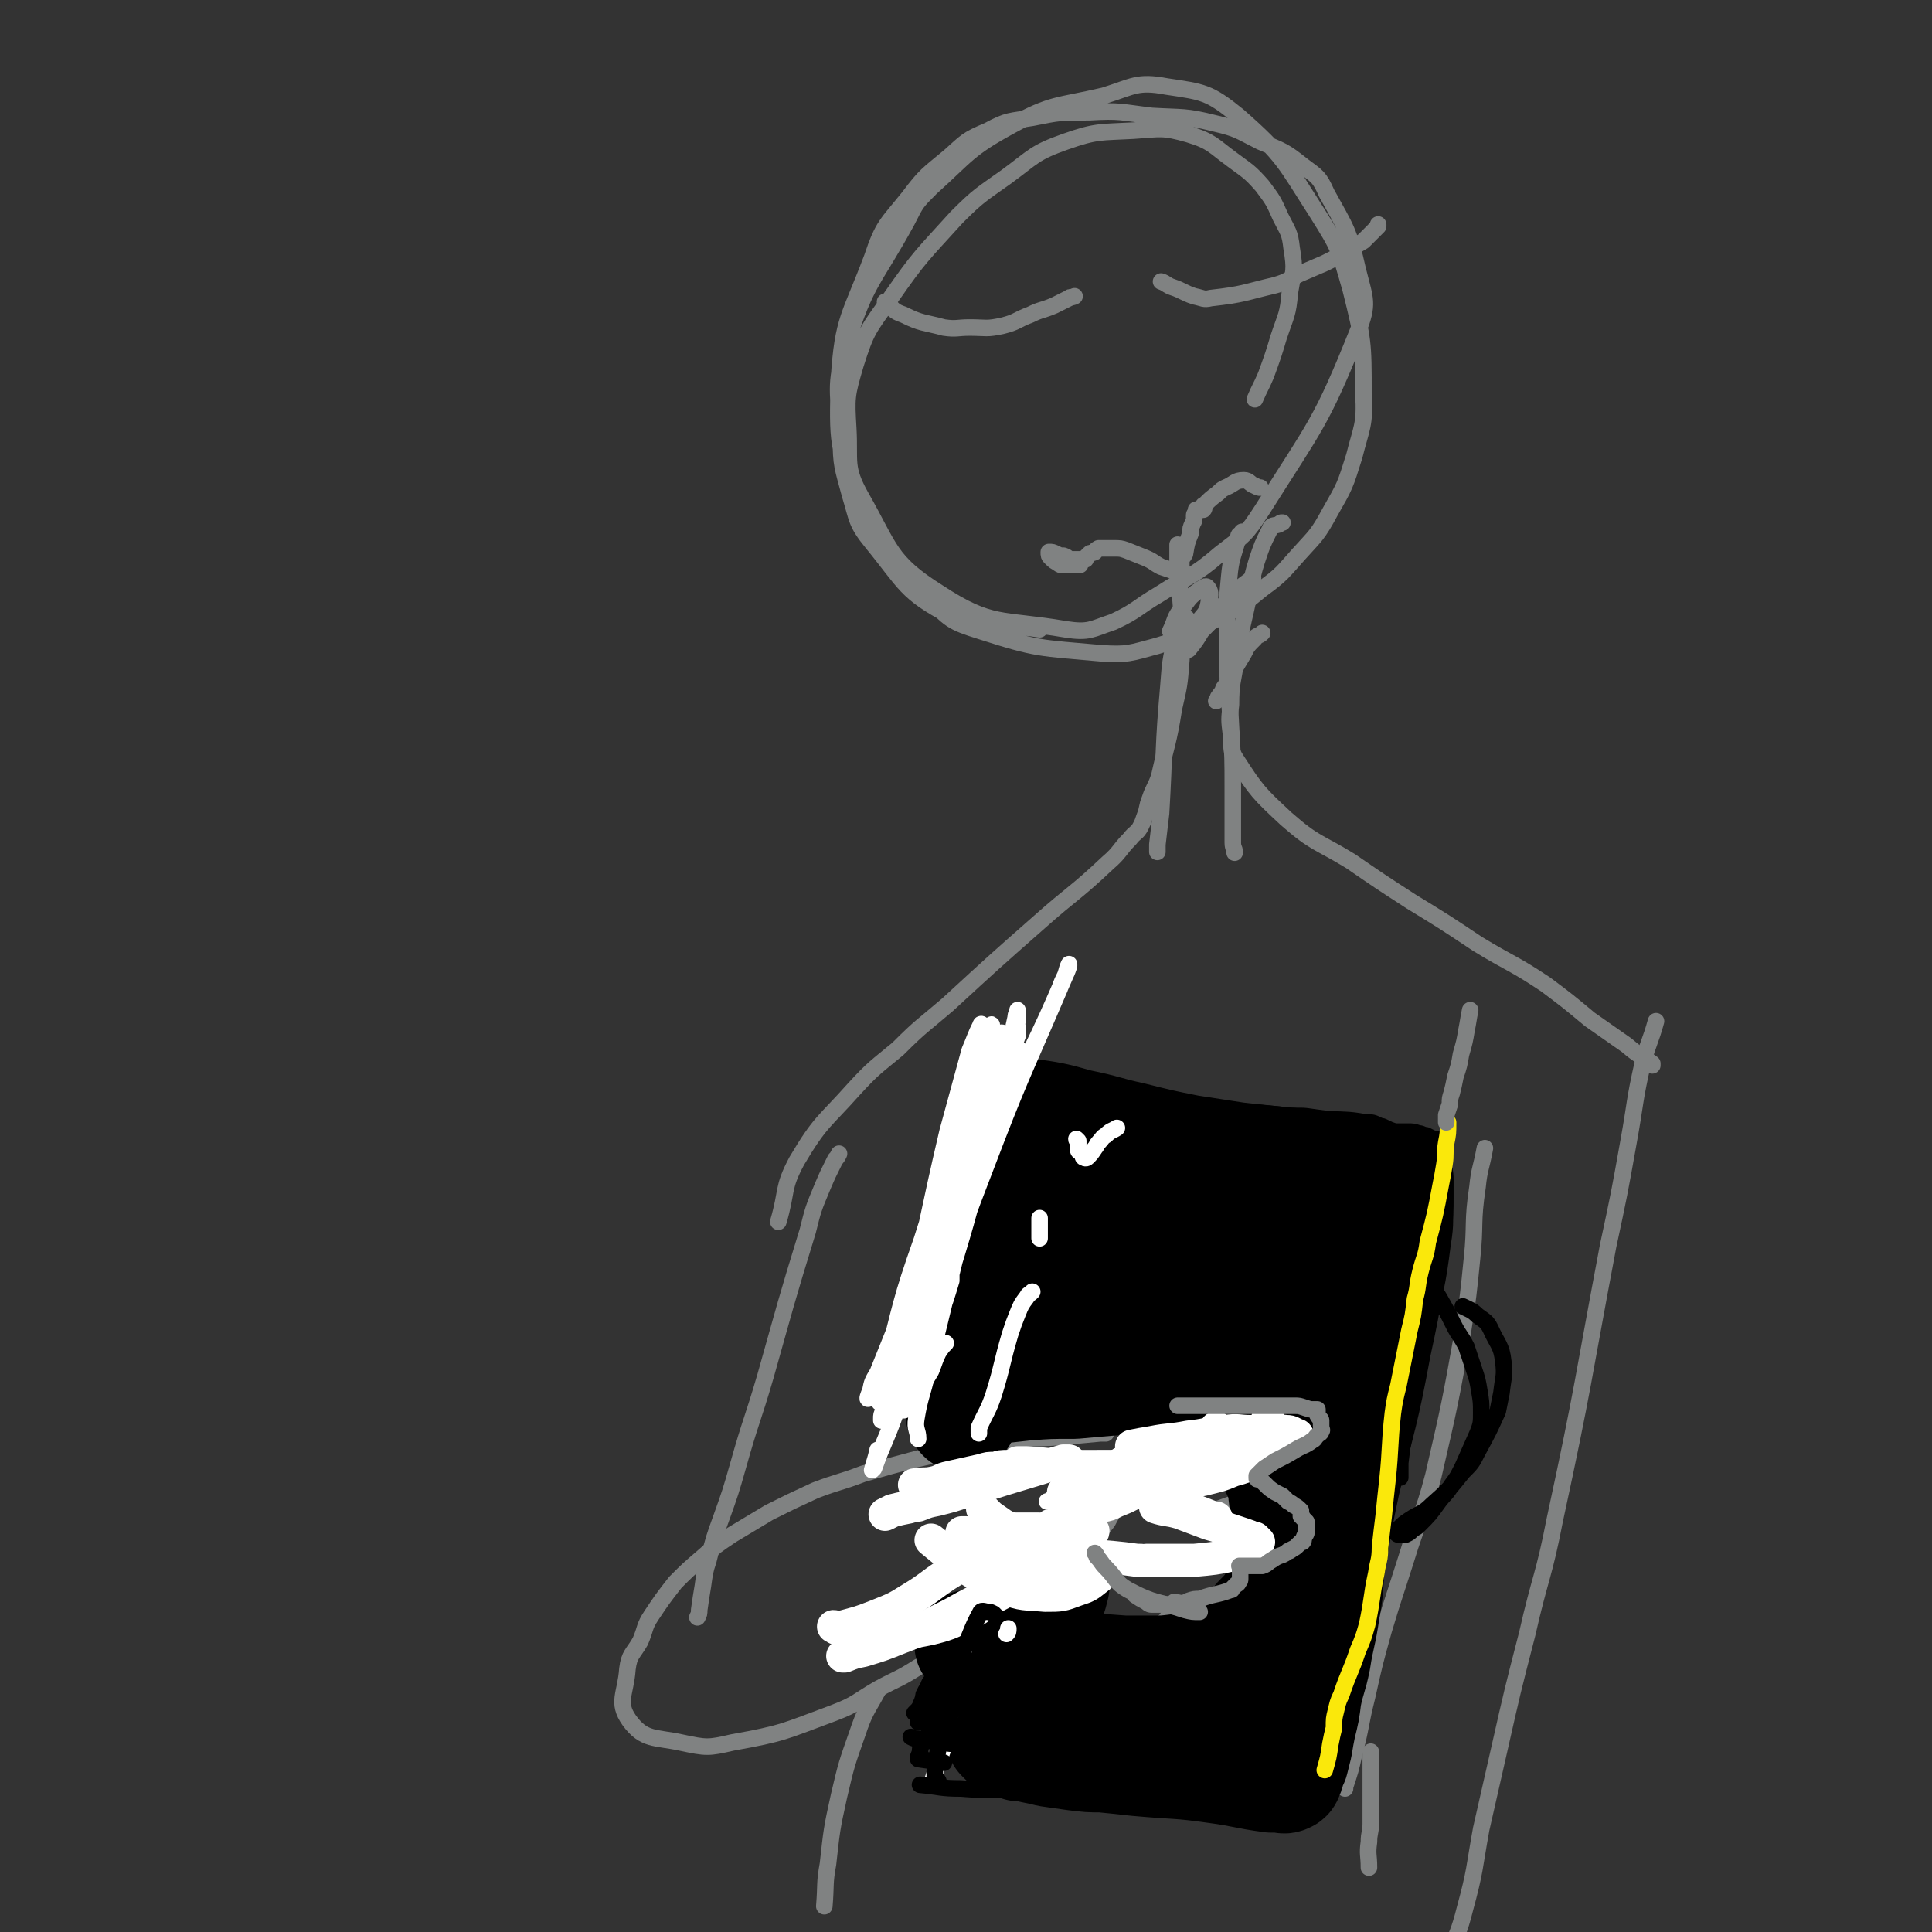 <svg viewBox='0 0 1050 1050' version='1.1' xmlns='http://www.w3.org/2000/svg' xmlns:xlink='http://www.w3.org/1999/xlink'><rect x="0" y="0" width="1050" height="1050" fill="#333333" stroke="none"/><g fill='none' stroke='#808282' stroke-width='9' stroke-linecap='round' stroke-linejoin='round'><path d='M682,217c0,0 0,0 0,0 0,0 0,0 0,0 0,0 0,0 0,0 3,-7 3,-6 6,-13 4,-11 4,-11 7,-21 4,-12 5,-12 6,-24 2,-12 3,-12 1,-24 -1,-9 -2,-9 -6,-17 -4,-9 -4,-9 -10,-17 -7,-8 -8,-8 -16,-14 -11,-8 -11,-10 -24,-14 -14,-4 -15,-3 -30,-2 -18,1 -20,0 -37,6 -17,6 -17,8 -32,19 -14,10 -15,10 -27,22 -19,21 -20,21 -36,44 -12,17 -13,17 -19,36 -5,17 -5,18 -4,35 1,18 -2,21 7,37 16,28 15,35 42,52 29,19 34,14 69,20 13,2 14,0 26,-4 13,-6 13,-8 25,-15 17,-11 18,-9 33,-22 13,-10 14,-10 23,-24 29,-46 32,-47 52,-97 6,-15 4,-17 0,-33 -5,-22 -6,-22 -17,-42 -4,-9 -5,-9 -13,-15 -10,-8 -11,-8 -23,-13 -12,-6 -12,-7 -25,-10 -16,-4 -17,-3 -34,-4 -17,-2 -17,-3 -34,-2 -16,0 -16,0 -31,3 -12,2 -13,1 -24,7 -12,5 -12,6 -21,14 -12,10 -13,10 -22,22 -12,15 -14,15 -20,33 -12,32 -16,33 -18,66 -1,34 -1,37 11,68 11,28 16,28 37,50 12,13 13,14 29,19 31,10 32,9 65,12 15,1 16,0 31,-4 17,-5 17,-7 33,-15 13,-7 13,-7 24,-16 11,-8 11,-9 20,-19 9,-10 10,-10 17,-23 8,-14 8,-14 13,-30 4,-16 6,-17 5,-34 0,-28 0,-29 -7,-57 -6,-21 -6,-22 -18,-41 -18,-28 -18,-31 -43,-53 -16,-13 -19,-13 -39,-16 -16,-3 -18,0 -34,5 -26,6 -28,4 -50,16 -24,13 -24,16 -44,34 -8,8 -8,8 -13,18 -18,33 -22,32 -33,67 -7,24 -4,25 -3,51 0,15 1,16 5,31 4,13 3,15 12,26 18,22 18,27 43,40 21,10 24,3 48,7 '/><path d='M675,289c0,0 0,0 0,0 0,0 0,0 0,0 -1,2 -2,1 -2,3 -3,11 -4,11 -5,22 -2,20 -1,20 -1,40 0,20 1,20 2,41 1,17 1,17 1,34 0,9 0,9 0,18 0,6 0,6 0,11 0,3 1,3 1,5 0,1 0,0 0,0 '/><path d='M645,336c0,0 0,0 0,0 0,0 0,0 0,0 0,0 0,0 0,0 -3,5 -4,5 -6,11 -3,12 -3,13 -4,26 -3,34 -2,35 -4,69 -1,9 -1,8 -2,17 0,2 0,2 0,4 '/><path d='M681,314c0,0 0,0 0,0 0,0 0,0 0,0 0,0 0,0 0,0 -4,3 -4,3 -8,6 -5,5 -5,5 -9,10 -5,7 -5,7 -11,13 -3,5 -3,5 -7,10 -2,1 -2,1 -3,2 -1,1 -1,2 -2,2 -1,0 -1,0 -1,0 0,0 0,-1 0,-1 1,-2 2,-2 3,-4 4,-7 4,-7 8,-14 4,-5 5,-5 6,-11 1,-4 1,-6 -1,-8 -1,-1 -3,1 -6,3 -4,3 -4,4 -8,9 -4,5 -3,6 -6,12 '/><path d='M697,284c0,0 0,0 0,0 -1,0 -1,0 -2,1 -3,1 -4,0 -5,3 -4,8 -4,8 -7,17 -4,13 -3,14 -6,27 -3,13 -3,13 -5,26 -2,13 -3,13 -3,25 -1,8 -1,8 0,16 1,7 -1,8 3,14 11,17 12,18 27,32 16,14 17,12 35,23 16,11 16,11 33,22 18,11 18,11 36,23 18,11 19,10 37,22 12,9 12,9 24,19 10,7 10,7 20,14 7,6 7,5 14,10 0,1 0,1 0,1 '/><path d='M640,296c0,0 0,0 0,0 0,0 0,0 0,0 0,0 0,0 0,0 0,0 0,0 0,0 0,5 0,5 0,9 1,13 1,13 2,26 0,14 1,14 0,28 -1,13 -1,13 -4,26 -3,19 -4,19 -8,37 -2,6 -3,6 -5,12 -2,5 -1,5 -3,10 -1,3 -1,3 -2,5 -2,4 -3,3 -6,7 -6,6 -5,7 -12,13 -18,17 -19,16 -37,32 -25,22 -25,22 -50,45 -14,12 -14,11 -27,24 -12,10 -13,10 -24,22 -16,18 -18,17 -31,39 -8,15 -5,16 -10,33 '/><path d='M900,555c0,0 0,0 0,0 0,0 0,0 0,0 0,0 0,0 0,0 0,0 0,0 0,0 0,0 0,0 0,0 -3,11 -4,11 -7,22 -5,22 -4,22 -8,44 -5,28 -5,28 -11,56 -14,74 -13,75 -29,149 -6,31 -8,31 -15,62 -8,31 -8,31 -15,62 -5,22 -5,22 -10,44 -4,22 -3,22 -9,44 -3,12 -4,12 -8,24 '/><path d='M807,624c0,0 0,0 0,0 0,0 0,0 0,0 0,0 0,0 0,0 -2,11 -3,11 -4,21 -3,20 -1,20 -3,39 -2,20 -2,20 -5,40 -7,39 -7,39 -16,78 -6,23 -8,23 -15,46 -6,19 -6,18 -12,38 -5,18 -5,18 -9,36 -4,16 -3,16 -7,31 -2,9 -2,9 -5,18 0,0 0,0 0,1 '/><path d='M456,627c0,0 0,0 0,0 0,0 0,0 0,0 0,0 0,0 0,0 -1,2 -1,2 -2,3 -4,8 -4,8 -7,15 -5,12 -5,12 -8,24 -12,39 -12,40 -23,79 -7,24 -8,24 -15,49 -4,14 -4,14 -9,28 -4,11 -4,11 -7,23 -2,6 -2,7 -3,14 -1,6 -1,6 -2,13 0,2 0,2 -1,4 '/><path d='M601,779c0,0 0,0 0,0 0,0 0,0 0,0 -2,0 -2,0 -3,0 -11,1 -11,1 -22,2 -14,1 -14,0 -28,2 -12,2 -12,2 -24,5 -13,2 -13,2 -26,5 -15,4 -15,4 -29,8 -13,5 -13,4 -26,9 -13,6 -13,6 -25,12 -10,6 -10,6 -20,12 -9,6 -9,6 -17,13 -7,6 -7,6 -14,13 -7,9 -7,9 -13,18 -4,6 -3,7 -6,14 -4,7 -6,7 -7,15 -1,14 -6,18 1,28 8,11 14,9 28,12 14,3 15,3 28,0 28,-5 28,-6 55,-16 13,-5 12,-6 24,-13 11,-6 11,-5 22,-12 13,-7 13,-7 26,-15 12,-8 12,-8 24,-17 12,-9 12,-10 24,-19 10,-8 10,-7 19,-16 6,-5 5,-6 10,-12 3,-6 4,-6 6,-12 2,-5 1,-5 1,-11 '/><path d='M602,766c0,0 0,0 0,0 0,0 0,0 0,0 0,0 0,0 0,0 5,1 5,1 9,1 11,2 12,2 23,4 12,3 12,3 24,7 8,3 8,3 16,6 5,3 5,3 9,6 3,2 4,1 5,4 2,6 2,7 0,13 -2,4 -3,4 -7,6 -8,4 -8,3 -16,6 -5,2 -5,1 -10,3 -2,0 -2,0 -4,1 -1,0 -1,0 -2,0 -1,0 -1,0 -2,0 0,0 0,0 0,0 3,3 4,2 8,5 7,4 7,4 14,9 6,4 6,5 12,9 6,5 6,5 11,10 5,5 7,6 7,11 1,2 -2,3 -5,4 -6,3 -6,3 -13,4 -10,1 -10,1 -20,1 -8,0 -8,-1 -16,-3 -2,0 -2,0 -3,-1 -1,-1 -1,-1 -2,-1 -1,0 -2,-1 -2,0 -1,0 -1,1 -1,2 -1,3 -1,4 -3,7 -6,6 -7,9 -15,11 -10,3 -13,4 -21,-1 -12,-7 -10,-11 -19,-22 -3,-4 -2,-5 -4,-9 '/></g>
<g fill='none' stroke='#000000' stroke-width='60' stroke-linecap='round' stroke-linejoin='round'><path d='M523,770c0,0 0,0 0,0 0,0 0,0 0,0 -1,-2 -1,-1 -1,-3 -1,-13 -1,-13 0,-26 1,-16 1,-16 3,-32 3,-14 3,-14 7,-28 3,-13 3,-13 7,-26 2,-8 3,-8 6,-17 2,-7 2,-7 4,-14 2,-4 1,-4 3,-8 0,-3 0,-3 1,-5 0,-1 1,-1 1,-3 0,0 0,0 0,-1 0,-1 1,-1 1,-1 1,-1 1,-1 2,-1 14,2 15,2 29,6 15,3 15,4 29,7 16,4 16,4 31,7 13,2 13,2 26,4 9,1 9,1 19,2 8,1 8,1 16,1 7,1 7,1 14,2 5,0 5,0 10,1 3,1 3,1 6,2 3,0 2,1 5,1 4,1 4,1 9,2 2,1 2,1 3,1 2,0 2,0 3,0 1,0 1,0 2,0 0,0 0,0 1,0 0,0 0,0 0,0 0,1 0,1 0,2 0,1 0,1 0,2 0,1 0,1 0,2 0,1 0,1 0,3 0,9 0,9 -1,17 -5,32 -4,32 -11,64 -7,38 -8,37 -17,75 -4,19 -4,19 -7,38 -3,15 -1,16 -4,31 -2,14 -3,14 -5,27 -2,10 -3,10 -5,20 -1,8 -1,8 -3,16 -1,5 -1,5 -2,11 -1,4 -1,4 -2,8 -1,2 -1,2 -2,4 0,2 0,2 -1,3 0,1 0,2 -1,2 -1,1 -2,0 -3,0 -2,0 -2,0 -5,0 -15,-2 -15,-3 -30,-5 -21,-3 -21,-2 -43,-4 -9,-1 -9,-1 -19,-2 -7,0 -7,0 -15,-1 -7,-1 -7,-1 -14,-2 -4,-1 -4,-1 -9,-2 -3,-1 -3,-1 -7,-1 -2,-1 -2,-1 -5,-2 -1,0 -1,-1 -3,-1 -1,-1 -1,-1 -2,-2 '/><path d='M539,755c0,0 0,0 0,0 0,0 0,0 0,0 0,0 0,0 0,0 0,0 0,0 0,0 0,0 0,0 0,0 9,-1 9,-1 18,-2 13,-1 13,-1 27,-1 11,-1 11,-1 23,-2 12,-1 12,-1 24,-3 16,-3 16,-3 32,-7 3,0 3,-1 6,-3 2,0 2,0 4,-1 1,-1 1,-1 2,-2 1,0 1,0 2,0 0,0 0,0 0,0 0,0 0,0 0,0 '/><path d='M551,661c0,0 0,0 0,0 0,0 0,0 0,0 0,0 0,0 0,0 4,6 3,6 7,12 5,7 4,7 10,13 4,4 4,3 9,7 4,2 4,2 9,4 4,1 5,3 8,1 7,-3 8,-5 13,-11 5,-5 5,-6 7,-13 3,-6 2,-6 3,-12 0,-4 0,-5 -1,-8 -1,-3 -2,-3 -4,-5 -3,-2 -3,-3 -7,-3 -4,-1 -4,-1 -8,0 -4,0 -4,0 -7,2 -3,4 -4,4 -5,9 -4,13 -4,14 -4,28 0,6 1,7 5,12 4,5 5,5 10,8 8,4 8,6 16,7 14,2 15,2 28,0 8,-1 7,-3 14,-7 1,0 1,0 2,-1 '/><path d='M587,647c0,0 0,0 0,0 0,0 0,0 0,0 4,2 4,2 8,4 17,5 17,6 33,10 16,5 16,5 32,8 21,4 21,4 42,6 4,1 4,0 9,0 5,0 5,0 9,0 '/><path d='M693,651c0,0 0,0 0,0 0,0 0,0 0,0 0,0 0,0 0,0 0,0 0,0 0,0 0,0 0,0 0,0 0,0 0,0 0,0 2,2 3,1 5,3 6,7 6,7 11,15 5,7 5,7 10,14 4,5 4,5 7,11 3,5 3,5 5,10 0,1 -1,1 -1,2 '/><path d='M534,717c0,0 0,0 0,0 0,0 0,0 0,0 0,0 0,0 0,0 0,0 0,0 0,0 0,0 0,0 0,0 6,-3 6,-4 13,-6 9,-3 9,-3 19,-4 14,-2 14,-2 28,-2 13,0 14,0 27,1 15,2 15,2 28,5 18,4 18,4 35,11 9,3 9,4 17,9 7,4 7,4 13,8 10,6 10,7 19,13 '/><path d='M692,667c0,0 0,0 0,0 0,0 0,0 0,0 0,0 0,0 0,0 1,3 1,3 1,7 1,5 1,5 2,10 1,5 0,5 1,11 1,7 2,7 3,15 1,7 0,7 1,14 1,5 1,5 2,10 0,2 1,2 1,5 0,1 0,1 0,2 0,1 -1,1 -1,1 '/><path d='M646,718c0,0 0,0 0,0 0,0 0,0 0,0 6,5 6,5 12,10 11,9 11,9 22,18 16,12 16,11 32,23 4,3 4,3 7,7 1,0 1,0 1,0 '/><path d='M679,719c0,0 0,0 0,0 0,0 0,0 0,0 0,0 0,0 0,0 0,0 0,0 0,0 0,0 0,0 0,0 0,0 0,0 0,0 1,9 1,9 1,18 1,8 1,8 2,16 1,7 1,7 3,14 2,8 2,8 5,16 1,6 1,6 3,13 1,5 2,5 4,10 1,4 0,5 1,9 1,2 1,2 2,4 0,2 0,2 0,3 0,2 0,2 0,3 0,1 0,1 0,2 0,2 0,2 0,3 0,2 0,2 0,4 0,3 0,3 0,5 0,3 0,3 0,5 0,4 0,4 0,8 0,1 0,1 -1,3 0,2 0,2 -1,3 -1,1 -1,1 -1,3 -1,1 0,1 -1,3 -1,2 -1,2 -3,5 -1,1 -1,1 -2,3 -3,4 -3,4 -7,8 -2,3 -2,3 -5,6 -2,2 -2,2 -4,4 -2,2 -2,2 -4,4 -2,1 -2,1 -3,2 -2,2 -2,2 -3,3 -1,1 -1,1 -2,2 -2,1 -2,1 -3,2 -2,0 -2,1 -4,1 -2,1 -2,1 -5,2 -5,1 -5,1 -10,1 -8,1 -8,1 -15,1 -8,0 -8,0 -15,0 -14,-1 -14,-1 -27,-2 -5,0 -5,0 -9,0 -4,0 -4,0 -8,0 -3,0 -3,0 -6,0 -3,-1 -3,-1 -7,-2 -3,-1 -3,-1 -5,-2 '/><path d='M573,862c0,0 0,0 0,0 0,0 0,0 0,0 0,0 0,0 0,0 0,0 0,0 0,0 -1,4 -1,4 -2,7 -2,7 -3,6 -4,13 -1,11 -1,11 0,22 0,6 1,6 3,11 2,7 3,7 6,13 '/><path d='M527,894c0,0 0,0 0,0 0,0 0,0 0,0 0,0 0,0 0,0 0,0 0,0 0,0 1,1 1,1 2,2 7,3 7,4 14,6 17,7 17,7 34,12 18,4 19,3 38,6 '/><path d='M693,911c0,0 0,0 0,0 0,0 0,0 0,0 -7,2 -7,2 -15,4 -1,0 -1,0 -2,0 '/></g>
<g fill='none' stroke='#FFFFFF' stroke-width='18' stroke-linecap='round' stroke-linejoin='round'><path d='M581,794c0,0 0,0 0,0 0,0 0,0 0,0 0,0 0,0 0,0 0,0 0,0 0,0 -2,0 -2,0 -3,0 -7,2 -7,2 -13,4 -20,6 -20,6 -39,12 -9,3 -9,3 -17,5 -5,1 -5,1 -10,3 -2,0 -2,0 -5,1 -5,1 -5,1 -9,2 -2,1 -2,1 -4,2 '/><path d='M552,797c0,0 0,0 0,0 0,0 0,0 0,0 0,0 0,0 0,0 -2,0 -2,0 -4,0 -4,0 -4,0 -7,1 -4,0 -4,0 -7,1 -9,2 -9,2 -18,4 -5,1 -4,2 -9,3 -5,1 -5,0 -10,1 '/><path d='M534,820c0,0 0,0 0,0 0,0 0,0 0,0 0,0 0,0 0,0 2,2 2,2 4,4 6,4 6,5 14,8 11,6 11,7 24,10 20,5 21,3 42,6 1,0 1,0 2,0 '/><path d='M578,811c0,0 0,0 0,0 0,0 0,0 0,0 1,2 0,2 1,3 2,4 2,4 5,7 1,3 2,2 4,5 1,1 1,1 3,3 1,1 1,1 2,2 1,1 1,1 1,1 0,1 0,0 -1,0 -4,0 -4,0 -8,0 -10,0 -10,-1 -21,-1 -10,0 -10,0 -20,0 -6,1 -6,1 -13,2 -2,0 -2,0 -4,0 -2,0 -2,0 -3,0 0,0 -2,0 -1,0 3,2 4,3 8,5 10,5 10,5 20,9 10,3 10,5 21,5 14,1 15,0 29,-2 1,0 0,-1 0,-2 '/><path d='M506,837c0,0 0,0 0,0 0,0 0,0 0,0 0,0 0,0 0,0 0,0 0,0 0,0 10,8 9,8 19,15 10,6 10,7 21,11 10,4 11,3 22,4 9,0 9,0 17,-3 6,-2 6,-2 11,-6 3,-2 2,-3 4,-6 '/><path d='M544,835c0,0 0,0 0,0 0,0 0,0 0,0 0,0 0,0 0,0 -3,1 -3,1 -6,3 -4,3 -4,4 -8,7 -8,6 -8,6 -16,11 -9,6 -9,7 -19,13 -8,5 -8,5 -18,9 -10,4 -11,4 -22,7 -1,0 -1,-1 -2,-1 '/><path d='M556,859c0,0 0,0 0,0 0,0 0,0 0,0 0,0 0,0 0,0 -2,0 -2,0 -3,0 -3,1 -3,1 -6,2 -4,2 -4,2 -8,4 -5,3 -5,3 -10,6 -8,4 -7,4 -15,8 -12,6 -12,6 -25,11 -10,4 -10,4 -20,7 -5,1 -5,1 -10,3 0,0 0,0 -1,0 '/><path d='M549,863c0,0 0,0 0,0 0,0 0,0 0,0 0,0 0,0 0,0 0,0 0,0 0,0 -3,2 -3,2 -5,3 -4,2 -4,2 -7,4 -5,3 -4,4 -9,6 -10,5 -10,6 -22,9 -14,3 -14,2 -28,4 -3,0 -3,0 -6,1 '/><path d='M553,795c0,0 0,0 0,0 0,0 0,0 0,0 3,0 3,0 5,0 16,1 16,2 31,2 22,0 22,0 45,-1 11,0 11,-1 23,-3 '/><path d='M615,786c0,0 0,0 0,0 0,0 0,0 0,0 0,0 0,0 0,0 0,0 0,0 0,0 5,-1 5,-1 11,-2 10,-2 10,-1 20,-3 10,-1 10,-2 20,-3 7,-1 7,0 14,0 10,0 10,-1 19,0 3,0 3,1 6,2 '/><path d='M661,776c0,0 0,0 0,0 0,0 0,0 0,0 0,0 0,0 0,0 0,0 0,0 0,0 0,0 0,0 0,0 0,0 0,0 0,0 0,0 0,0 0,0 -1,7 0,8 -2,15 -1,3 -2,2 -4,4 '/><path d='M689,771c0,0 0,0 0,0 0,0 0,0 0,0 0,0 0,0 0,0 0,0 0,0 0,0 1,4 1,4 1,7 0,2 0,2 0,5 0,1 0,1 0,3 0,2 0,2 -1,3 -3,3 -3,3 -6,5 -6,3 -6,3 -13,5 -7,3 -8,3 -16,5 -5,1 -5,1 -10,2 -4,1 -4,1 -8,2 0,0 0,0 -1,0 '/><path d='M699,780c0,0 0,0 0,0 0,0 0,0 0,0 0,0 0,0 0,0 0,0 0,0 0,0 0,0 0,0 0,0 -7,5 -7,5 -15,9 -4,2 -4,2 -9,3 '/><path d='M628,819c0,0 0,0 0,0 0,0 0,0 0,0 0,0 0,0 0,0 6,2 6,1 13,3 8,3 8,3 16,6 7,2 7,2 13,4 3,1 3,1 6,2 3,1 3,1 5,2 1,0 1,0 1,0 1,1 1,1 2,2 0,0 -1,0 -1,0 0,1 0,1 0,2 0,1 0,1 0,1 -1,1 -2,1 -3,2 -5,1 -5,2 -10,2 -10,2 -10,2 -21,3 -7,0 -7,0 -15,0 -6,0 -6,0 -11,0 '/><path d='M604,798c0,0 0,0 0,0 0,0 0,0 0,0 0,0 0,0 0,0 5,4 5,5 11,8 5,4 5,4 10,6 4,2 4,2 8,4 3,1 4,1 7,1 0,0 -1,0 -1,-1 '/><path d='M627,809c0,0 0,0 0,0 0,0 0,0 0,0 0,0 0,0 0,0 0,0 0,0 0,0 2,2 2,2 4,5 0,0 0,0 0,0 '/><path d='M610,795c0,0 0,0 0,0 0,0 0,0 0,0 0,0 0,0 0,0 0,0 0,0 0,0 3,3 2,4 5,7 8,6 8,6 17,11 12,6 12,6 25,11 2,1 2,1 4,1 '/></g>
<g fill='none' stroke='#808282' stroke-width='9' stroke-linecap='round' stroke-linejoin='round'><path d='M640,764c0,0 0,0 0,0 0,0 0,0 0,0 0,0 0,0 0,0 0,0 0,0 0,0 4,0 4,0 9,0 3,0 3,0 6,0 5,0 5,0 9,0 3,0 3,0 5,0 3,0 3,0 6,0 3,0 3,0 6,0 2,0 2,0 4,0 2,0 2,0 4,0 3,0 3,0 5,0 4,0 4,0 8,0 1,0 1,0 2,0 2,0 2,0 5,1 3,1 3,1 5,1 1,0 1,0 2,0 0,0 0,1 0,2 0,0 0,1 0,1 1,2 2,2 2,3 0,2 0,2 0,3 0,2 1,2 0,3 0,1 -1,1 -2,2 -2,2 -1,2 -3,3 -4,3 -4,2 -9,5 -5,3 -5,3 -11,6 -3,2 -3,2 -6,4 -1,1 -1,1 -3,3 -1,1 -1,1 -1,1 0,0 0,0 0,0 0,0 0,0 0,1 0,1 0,1 1,1 2,1 2,1 4,3 2,2 2,2 5,4 2,1 2,1 4,2 2,2 2,2 3,3 2,1 2,1 3,2 2,1 2,1 4,3 0,1 0,1 0,3 0,0 1,0 1,1 1,1 1,1 2,2 0,1 0,1 0,2 0,2 0,2 0,4 0,1 -1,1 -1,2 -1,1 0,2 -1,3 0,0 -1,0 -1,0 -1,1 -1,1 -2,2 -1,1 -1,1 -3,2 -1,1 -1,1 -2,1 -1,1 -1,1 -3,2 -3,1 -3,1 -6,3 -2,1 -2,2 -5,3 -2,0 -2,0 -4,0 0,0 0,0 -1,0 -2,0 -2,0 -3,0 -1,0 -1,0 -2,0 -1,0 -1,0 -2,0 -1,0 0,0 0,0 0,1 0,1 0,2 0,1 0,1 0,2 0,1 0,1 0,1 0,1 0,1 0,2 0,0 0,0 0,0 0,1 0,1 -1,2 0,1 -1,1 -1,1 -1,1 -1,1 -2,2 -1,1 0,1 -1,1 -8,3 -9,2 -17,5 -3,0 -3,0 -6,1 -2,1 -2,1 -4,2 -2,0 -2,0 -4,0 -2,0 -2,0 -3,0 -2,0 -2,0 -3,0 -2,0 -2,0 -3,0 -2,0 -2,0 -3,0 -2,0 -2,-1 -4,-2 -2,-1 -2,-1 -5,-3 '/></g>
<g fill='none' stroke='#FFFFFF' stroke-width='9' stroke-linecap='round' stroke-linejoin='round'><path d='M621,806c0,0 0,0 0,0 0,0 0,0 0,0 0,0 0,0 0,0 -5,1 -5,0 -10,2 -7,2 -7,2 -13,5 -11,5 -11,5 -21,10 -3,1 -3,1 -5,2 -1,0 -1,0 -2,0 -1,0 -1,0 -1,0 13,-3 14,-2 27,-6 7,-2 7,-3 14,-6 3,-1 3,-1 6,-2 2,-1 2,-1 3,-2 1,-1 1,-1 1,-2 0,0 1,-1 0,-1 -17,0 -17,1 -35,2 -3,0 -3,0 -6,0 '/><path d='M631,807c0,0 0,0 0,0 0,0 0,0 0,0 0,0 0,0 0,0 -2,1 -2,0 -3,1 -3,1 -3,2 -5,3 -3,2 -3,3 -6,5 -4,2 -4,2 -9,4 -4,2 -4,2 -9,3 -3,1 -3,1 -5,2 -3,0 -3,0 -5,0 -1,0 -2,0 -2,-1 1,-3 1,-3 2,-7 '/><path d='M627,801c0,0 0,0 0,0 0,0 0,0 0,0 -1,0 -1,0 -2,0 -3,0 -3,1 -6,1 -3,1 -3,1 -6,2 -5,1 -5,0 -10,1 -5,2 -5,2 -10,3 -5,2 -5,2 -10,3 -6,2 -6,2 -12,4 -1,1 -1,1 -2,1 '/></g>
<g fill='none' stroke='#808282' stroke-width='9' stroke-linecap='round' stroke-linejoin='round'><path d='M595,844c0,0 0,0 0,0 0,0 0,0 0,0 1,1 1,1 1,2 3,3 2,3 5,6 6,6 5,8 12,12 15,8 16,6 31,11 4,1 4,1 8,1 '/></g>
<g fill='none' stroke='#FFFFFF' stroke-width='9' stroke-linecap='round' stroke-linejoin='round'><path d='M499,782c0,0 0,0 0,0 0,0 0,0 0,0 0,0 0,0 0,0 0,0 0,0 0,0 0,0 0,0 0,0 0,0 0,0 0,0 0,-5 -2,-5 -1,-11 2,-12 3,-12 6,-25 8,-33 8,-33 16,-66 4,-17 4,-17 8,-34 11,-42 11,-42 22,-84 1,-3 2,-3 3,-7 0,-2 0,-2 0,-5 0,0 0,-1 0,-1 0,1 -1,2 -1,4 -8,36 -8,37 -17,73 -10,39 -10,39 -22,78 -4,16 -5,16 -10,32 0,2 0,2 -1,4 -1,1 -1,1 -1,1 0,0 0,0 0,0 2,-7 1,-7 3,-14 6,-19 6,-19 12,-38 9,-27 9,-27 19,-53 19,-50 20,-50 41,-99 2,-6 3,-6 5,-12 0,-1 0,-1 0,-1 -1,2 -1,3 -2,6 -10,23 -10,23 -21,46 -13,29 -14,29 -26,59 -18,42 -17,42 -34,85 -4,12 -3,12 -7,24 -2,6 -3,6 -5,12 -1,2 -1,2 -1,5 -1,0 -2,2 -1,1 3,-12 4,-13 8,-26 16,-49 15,-50 31,-98 8,-21 9,-21 17,-41 5,-12 5,-12 9,-23 2,-5 2,-6 4,-11 0,-2 0,-2 0,-4 0,0 0,-1 0,-1 -22,57 -22,58 -43,116 -9,24 -8,24 -16,48 -7,23 -7,23 -14,45 -1,2 -1,2 -1,4 0,1 0,1 0,1 1,-3 2,-3 3,-7 7,-17 7,-17 13,-33 10,-27 10,-27 19,-53 9,-25 9,-25 18,-49 10,-26 11,-26 21,-52 1,-3 2,-9 1,-7 -4,3 -7,7 -11,16 -23,49 -21,50 -42,100 -12,29 -12,29 -24,59 -3,5 -3,5 -4,10 -1,2 -2,5 -1,4 7,-16 9,-19 17,-38 20,-51 20,-51 40,-102 6,-15 6,-14 11,-30 3,-12 3,-12 5,-25 0,-2 1,-2 0,-3 0,-1 -1,-1 -2,0 -3,5 -4,5 -7,11 -19,50 -19,50 -35,101 -12,34 -11,35 -20,69 -2,8 -2,8 -3,15 0,1 0,1 0,3 0,1 0,2 0,1 3,-4 4,-5 7,-12 10,-24 10,-24 18,-49 15,-46 16,-46 27,-93 5,-21 5,-21 7,-42 0,-4 0,-4 -1,-7 -1,-1 -1,-1 -2,-2 0,0 -1,-1 -1,0 -3,6 -3,7 -6,14 -6,22 -6,22 -12,44 -11,47 -10,47 -21,94 -4,14 -4,14 -7,27 0,1 0,2 0,2 0,-1 0,-1 0,-2 2,-7 2,-6 4,-13 6,-17 6,-17 11,-34 6,-19 6,-19 12,-37 5,-19 5,-19 10,-38 4,-17 4,-17 9,-33 2,-7 2,-6 4,-13 2,-5 2,-9 2,-11 0,-1 -1,2 -1,5 -9,36 -8,36 -17,73 -12,50 -13,50 -25,99 -2,9 -2,9 -4,18 0,2 0,3 0,3 0,1 0,-1 0,-1 4,-8 5,-7 9,-15 5,-11 5,-11 9,-22 4,-11 4,-11 7,-21 0,-1 0,-2 0,-3 0,0 -1,0 -1,0 -10,23 -10,24 -19,48 -6,14 -5,15 -11,29 -5,14 -6,14 -11,28 -1,0 -1,1 -1,1 1,-4 2,-6 3,-11 '/><path d='M514,730c0,0 0,0 0,0 0,0 0,0 0,0 0,0 0,0 0,0 -2,2 -2,2 -4,5 -2,4 -2,5 -4,10 -3,5 -3,5 -6,10 -2,5 -2,5 -6,10 0,1 -1,1 -2,1 0,0 -1,1 -1,0 0,-1 0,-2 1,-3 0,-5 0,-5 1,-10 '/><path d='M524,899c0,0 0,0 0,0 0,0 0,0 0,0 -3,15 -4,15 -7,30 -2,10 -2,10 -4,20 -3,9 -3,9 -6,18 '/></g>
<g fill='none' stroke='#000000' stroke-width='9' stroke-linecap='round' stroke-linejoin='round'><path d='M521,910c0,0 0,0 0,0 0,0 0,0 0,0 0,0 0,0 0,0 -2,4 -3,4 -5,8 -3,6 -3,6 -6,13 -3,5 -2,5 -5,10 -1,4 -2,4 -4,7 -1,2 -1,3 -1,5 -1,1 -1,2 -1,3 0,0 0,0 0,0 7,1 7,1 14,2 '/><path d='M527,912c0,0 0,0 0,0 0,0 0,0 0,0 0,0 0,0 0,0 -2,3 -2,2 -4,5 -2,2 -1,2 -2,3 -1,1 -1,1 -1,2 0,0 0,1 0,1 7,-1 8,0 14,-3 4,-1 4,-2 6,-6 4,-7 4,-8 5,-15 0,-1 -1,-1 -1,-2 -1,-1 -1,-2 -2,-2 -1,0 -2,0 -3,0 -2,2 -3,1 -5,4 -10,17 -10,18 -19,36 -3,7 -3,7 -5,15 -1,7 -2,8 -2,15 0,1 1,1 2,3 '/><path d='M548,899c0,0 0,0 0,0 -2,0 -2,0 -5,0 -1,0 -2,-1 -3,0 -2,2 -2,2 -4,5 -3,9 -3,9 -5,19 -2,4 -1,5 -2,9 0,1 0,1 0,1 5,-4 7,-3 11,-9 5,-7 4,-8 7,-16 2,-10 2,-10 3,-21 0,-1 0,-2 -1,-3 -1,-1 -1,-2 -2,-1 -6,6 -7,6 -13,14 -3,5 -3,5 -5,11 -1,7 -1,7 -1,14 0,8 1,8 2,17 '/><path d='M516,902c0,0 0,0 0,0 0,0 0,0 0,0 0,0 0,0 0,0 0,0 0,0 0,0 -1,1 -1,1 -1,2 -2,2 -2,2 -3,5 -2,1 -2,1 -3,3 0,2 -1,2 -1,3 0,5 0,5 1,9 1,5 2,5 4,9 '/><path d='M510,910c0,0 0,0 0,0 0,0 0,0 0,0 0,0 0,0 0,0 0,0 0,0 0,0 -1,1 -2,1 -3,3 -2,3 -2,3 -4,6 -1,3 -1,3 -2,6 -1,2 -1,2 -1,4 -1,3 -1,3 -1,7 0,0 0,0 0,0 '/><path d='M536,901c0,0 0,0 0,0 0,0 0,0 0,0 -2,1 -2,1 -3,1 -3,1 -3,0 -6,1 -2,1 -2,1 -4,2 -1,0 -2,0 -3,1 -3,2 -3,2 -5,4 -4,5 -4,5 -8,10 -4,5 -4,5 -8,9 -1,1 -1,1 -2,2 '/><path d='M555,895c0,0 0,0 0,0 0,0 0,0 0,0 0,0 0,0 0,0 -2,0 -2,0 -4,0 -1,0 -1,0 -2,-1 -2,-2 -2,-2 -3,-4 -1,-2 -1,-3 -2,-5 -1,-2 -1,-3 -2,-5 0,-1 0,-1 -1,-2 -1,-1 -1,-1 -1,-1 -2,-1 -2,-1 -3,-1 -2,0 -3,-1 -4,0 -6,11 -5,12 -11,24 0,0 0,0 0,1 '/><path d='M548,887c0,0 0,0 0,0 0,0 0,0 0,0 0,0 0,0 0,0 -3,0 -3,0 -6,0 -1,0 -1,0 -3,1 -1,0 -1,0 -3,1 -2,1 -2,1 -5,2 -4,2 -4,2 -8,5 -5,3 -5,3 -9,7 -2,2 -2,2 -3,3 -2,2 -2,2 -3,3 -1,3 -1,3 -3,6 -1,3 -1,3 -3,6 0,0 0,0 0,1 0,1 0,1 0,2 0,2 -1,2 0,4 2,4 3,4 7,7 10,8 11,7 23,13 7,4 7,4 15,8 '/><path d='M500,970c0,0 0,0 0,0 0,0 0,0 0,0 11,1 11,2 22,2 13,1 13,1 26,0 12,-1 12,-1 24,-2 8,-1 8,-2 16,-3 1,-1 1,-1 3,-1 '/><path d='M495,944c0,0 0,0 0,0 0,0 0,0 0,0 0,0 0,0 0,0 0,0 0,0 0,0 2,1 2,1 4,1 11,2 11,2 21,3 12,1 12,2 24,1 13,0 13,-1 27,-3 11,-1 12,0 23,-3 3,0 3,-1 5,-2 '/><path d='M513,936c0,0 0,0 0,0 0,0 0,0 0,0 0,0 0,0 0,0 9,2 9,3 17,5 17,3 17,3 33,6 '/><path d='M600,593c0,0 0,0 0,0 0,0 0,0 0,0 0,0 0,0 0,0 4,1 4,0 8,1 10,2 10,2 20,4 11,1 11,2 22,3 29,4 29,3 57,6 7,0 7,1 13,1 11,1 11,0 22,2 4,0 4,0 8,2 1,0 1,0 3,1 2,1 2,1 5,2 2,0 2,0 4,0 1,0 1,0 3,0 3,0 3,0 6,1 2,0 2,1 4,1 2,1 2,1 4,2 2,0 2,0 3,0 0,0 0,0 0,0 0,0 0,0 0,0 1,1 1,0 1,1 0,0 0,0 0,1 0,0 0,0 0,1 0,2 0,2 0,3 0,2 1,2 1,4 1,11 1,11 1,22 0,12 1,13 -1,25 -3,24 -4,24 -9,48 -5,28 -6,27 -12,54 -1,9 -1,9 -2,17 0,4 0,4 0,8 '/></g>
<g fill='none' stroke='#FFFFFF' stroke-width='9' stroke-linecap='round' stroke-linejoin='round'><path d='M607,613c0,0 0,0 0,0 0,0 0,0 0,0 0,0 0,0 0,0 0,0 0,0 0,0 -3,2 -3,1 -6,4 -2,1 -2,2 -4,4 -1,1 -1,2 -2,3 -2,3 -2,3 -4,5 -1,1 -2,0 -2,0 -1,0 0,-1 0,-1 -1,-1 -1,-1 -2,-2 0,0 -1,0 -1,-1 0,-1 0,-1 0,-2 0,0 0,0 0,-1 0,-1 0,-1 0,-2 0,0 -1,0 -1,-1 '/><path d='M565,673c0,0 0,0 0,0 0,0 0,0 0,0 0,0 0,0 0,0 0,-2 0,-2 0,-3 0,-4 0,-4 0,-7 0,-1 0,-1 0,-1 '/><path d='M561,702c0,0 0,0 0,0 0,0 0,0 0,0 0,0 0,0 0,0 0,0 0,0 0,0 -2,2 -2,1 -3,3 -3,4 -3,4 -5,9 -2,5 -2,5 -4,11 -5,17 -4,17 -9,33 -3,9 -4,9 -8,18 0,1 0,1 0,2 0,0 0,0 0,1 '/><path d='M548,885c0,0 0,0 0,0 0,0 0,0 0,0 0,0 0,0 0,0 0,0 0,0 0,0 0,0 0,0 0,0 0,0 0,0 0,0 0,0 0,0 0,0 0,2 0,2 -1,3 '/></g>
<g fill='none' stroke='#000000' stroke-width='9' stroke-linecap='round' stroke-linejoin='round'><path d='M766,682c0,0 0,0 0,0 0,0 0,0 0,0 0,0 0,0 0,0 1,2 1,2 3,4 3,5 3,5 6,10 3,4 4,4 7,9 4,7 4,7 8,15 3,6 4,6 7,12 2,6 2,6 4,12 2,6 2,6 3,12 1,6 1,6 1,12 0,5 0,6 -2,11 -4,9 -4,9 -8,18 -3,6 -3,6 -6,10 -3,5 -4,5 -7,9 -5,7 -5,7 -11,13 -2,2 -2,1 -4,3 -1,1 -1,1 -3,2 -1,0 -1,0 -1,0 -1,0 -1,0 -2,0 -1,0 -1,0 -1,0 -1,0 -1,-1 -1,-1 0,-2 1,-2 2,-3 2,-2 2,-2 5,-4 6,-4 7,-3 12,-8 9,-8 9,-8 17,-18 5,-5 5,-5 8,-11 6,-11 6,-11 11,-22 1,-5 1,-5 2,-10 1,-9 2,-9 1,-17 -1,-9 -3,-9 -7,-18 -2,-4 -3,-4 -7,-7 -3,-3 -4,-3 -8,-5 '/></g>
<g fill='none' stroke='#FAE80B' stroke-width='9' stroke-linecap='round' stroke-linejoin='round'><path d='M787,610c0,0 0,0 0,0 0,0 0,0 0,0 0,0 0,0 0,0 0,0 0,0 0,0 0,6 0,6 -1,11 -1,6 0,6 -1,12 -1,6 -1,6 -2,11 -3,16 -3,16 -7,31 -1,8 -2,8 -4,16 -2,8 -1,8 -3,15 -1,9 -1,9 -3,17 -3,15 -3,15 -6,30 -2,8 -2,8 -3,15 -2,18 -1,18 -3,37 -1,9 -1,9 -2,19 -1,8 -1,8 -2,17 0,7 -1,7 -2,14 -3,14 -2,14 -5,28 -2,7 -2,7 -5,14 -4,12 -5,12 -9,24 -2,4 -2,5 -3,9 -1,4 -1,4 -1,9 -1,4 -1,4 -2,9 -1,7 -1,7 -3,14 0,0 0,0 0,0 '/></g>
<g fill='none' stroke='#808282' stroke-width='9' stroke-linecap='round' stroke-linejoin='round'><path d='M477,919c0,0 0,0 0,0 0,0 0,0 0,0 -6,11 -7,11 -11,23 -6,17 -6,17 -10,34 -4,18 -4,19 -6,37 -2,11 -1,11 -2,23 '/><path d='M799,549c0,0 0,0 0,0 0,0 0,0 0,0 0,0 0,0 0,0 -1,5 -1,6 -2,11 -1,6 -1,6 -3,13 -1,6 -1,6 -3,12 -1,5 -1,5 -2,9 -1,3 -1,3 -1,6 -1,3 -1,3 -2,6 0,2 0,2 0,4 '/><path d='M745,952c0,0 0,0 0,0 0,0 0,0 0,0 0,0 0,0 0,0 0,10 0,10 0,19 0,10 0,10 0,20 0,5 -1,5 -1,10 -1,7 0,7 0,14 '/><path d='M584,161c0,0 0,0 0,0 0,0 0,0 0,0 0,0 0,0 0,0 -2,1 -2,0 -3,1 -4,2 -4,2 -8,4 -7,3 -7,2 -13,5 -8,3 -7,4 -15,6 -9,2 -9,1 -18,1 -7,0 -7,1 -14,0 -11,-3 -12,-2 -22,-7 -6,-2 -5,-3 -10,-7 '/><path d='M631,153c0,0 0,0 0,0 0,0 0,0 0,0 0,0 0,0 0,0 0,0 0,0 0,0 0,0 0,0 0,0 3,1 3,2 6,3 6,2 6,3 12,5 5,1 5,2 9,1 18,-2 18,-3 35,-7 7,-2 7,-3 13,-6 7,-3 7,-3 14,-6 6,-3 6,-3 11,-6 5,-3 5,-3 10,-6 2,-2 2,-2 4,-4 2,-2 2,-2 4,-4 0,0 0,0 0,-1 '/><path d='M587,307c0,0 0,0 0,0 0,0 0,0 0,0 -2,0 -2,0 -5,0 -2,0 -2,0 -4,0 -2,0 -2,0 -3,-1 -2,-1 -2,-1 -4,-3 -1,-1 -1,-1 -1,-3 0,0 0,0 0,0 2,0 2,0 4,1 2,1 2,1 4,1 3,1 2,2 5,2 2,0 2,0 4,0 1,0 2,0 3,0 0,0 0,-1 0,-1 1,-1 1,-1 2,-2 1,-1 1,0 3,-1 1,-1 0,-1 2,-2 1,0 1,0 3,0 2,0 2,0 5,0 4,0 4,0 7,1 5,2 5,2 10,4 5,2 5,3 9,5 3,1 3,1 6,2 2,0 2,0 3,0 1,0 1,0 2,0 0,0 0,-1 0,-1 0,-1 0,-1 0,-1 0,-2 0,-2 0,-3 0,-2 1,-2 2,-4 1,-6 1,-6 3,-11 0,-3 0,-3 1,-5 0,-1 1,-1 1,-3 0,-1 0,-1 0,-2 0,-1 1,-1 1,-1 1,-1 0,-2 0,-2 0,0 1,0 1,0 1,0 1,0 2,0 0,0 0,0 1,0 0,0 -1,0 -1,0 0,0 1,0 1,0 1,-1 0,-1 0,-2 0,-1 0,0 1,-1 3,-3 3,-3 7,-6 2,-2 2,-2 4,-3 5,-2 5,-4 10,-4 3,0 3,2 6,3 2,1 2,1 3,1 '/><path d='M686,344c0,0 0,0 0,0 0,0 0,0 0,0 0,0 0,0 0,0 -2,2 -3,1 -4,3 -4,4 -4,4 -6,8 -3,5 -3,5 -6,10 -2,4 -2,5 -5,9 -1,3 -1,2 -3,5 0,1 0,1 -1,2 0,0 0,0 0,0 '/></g>
</svg>